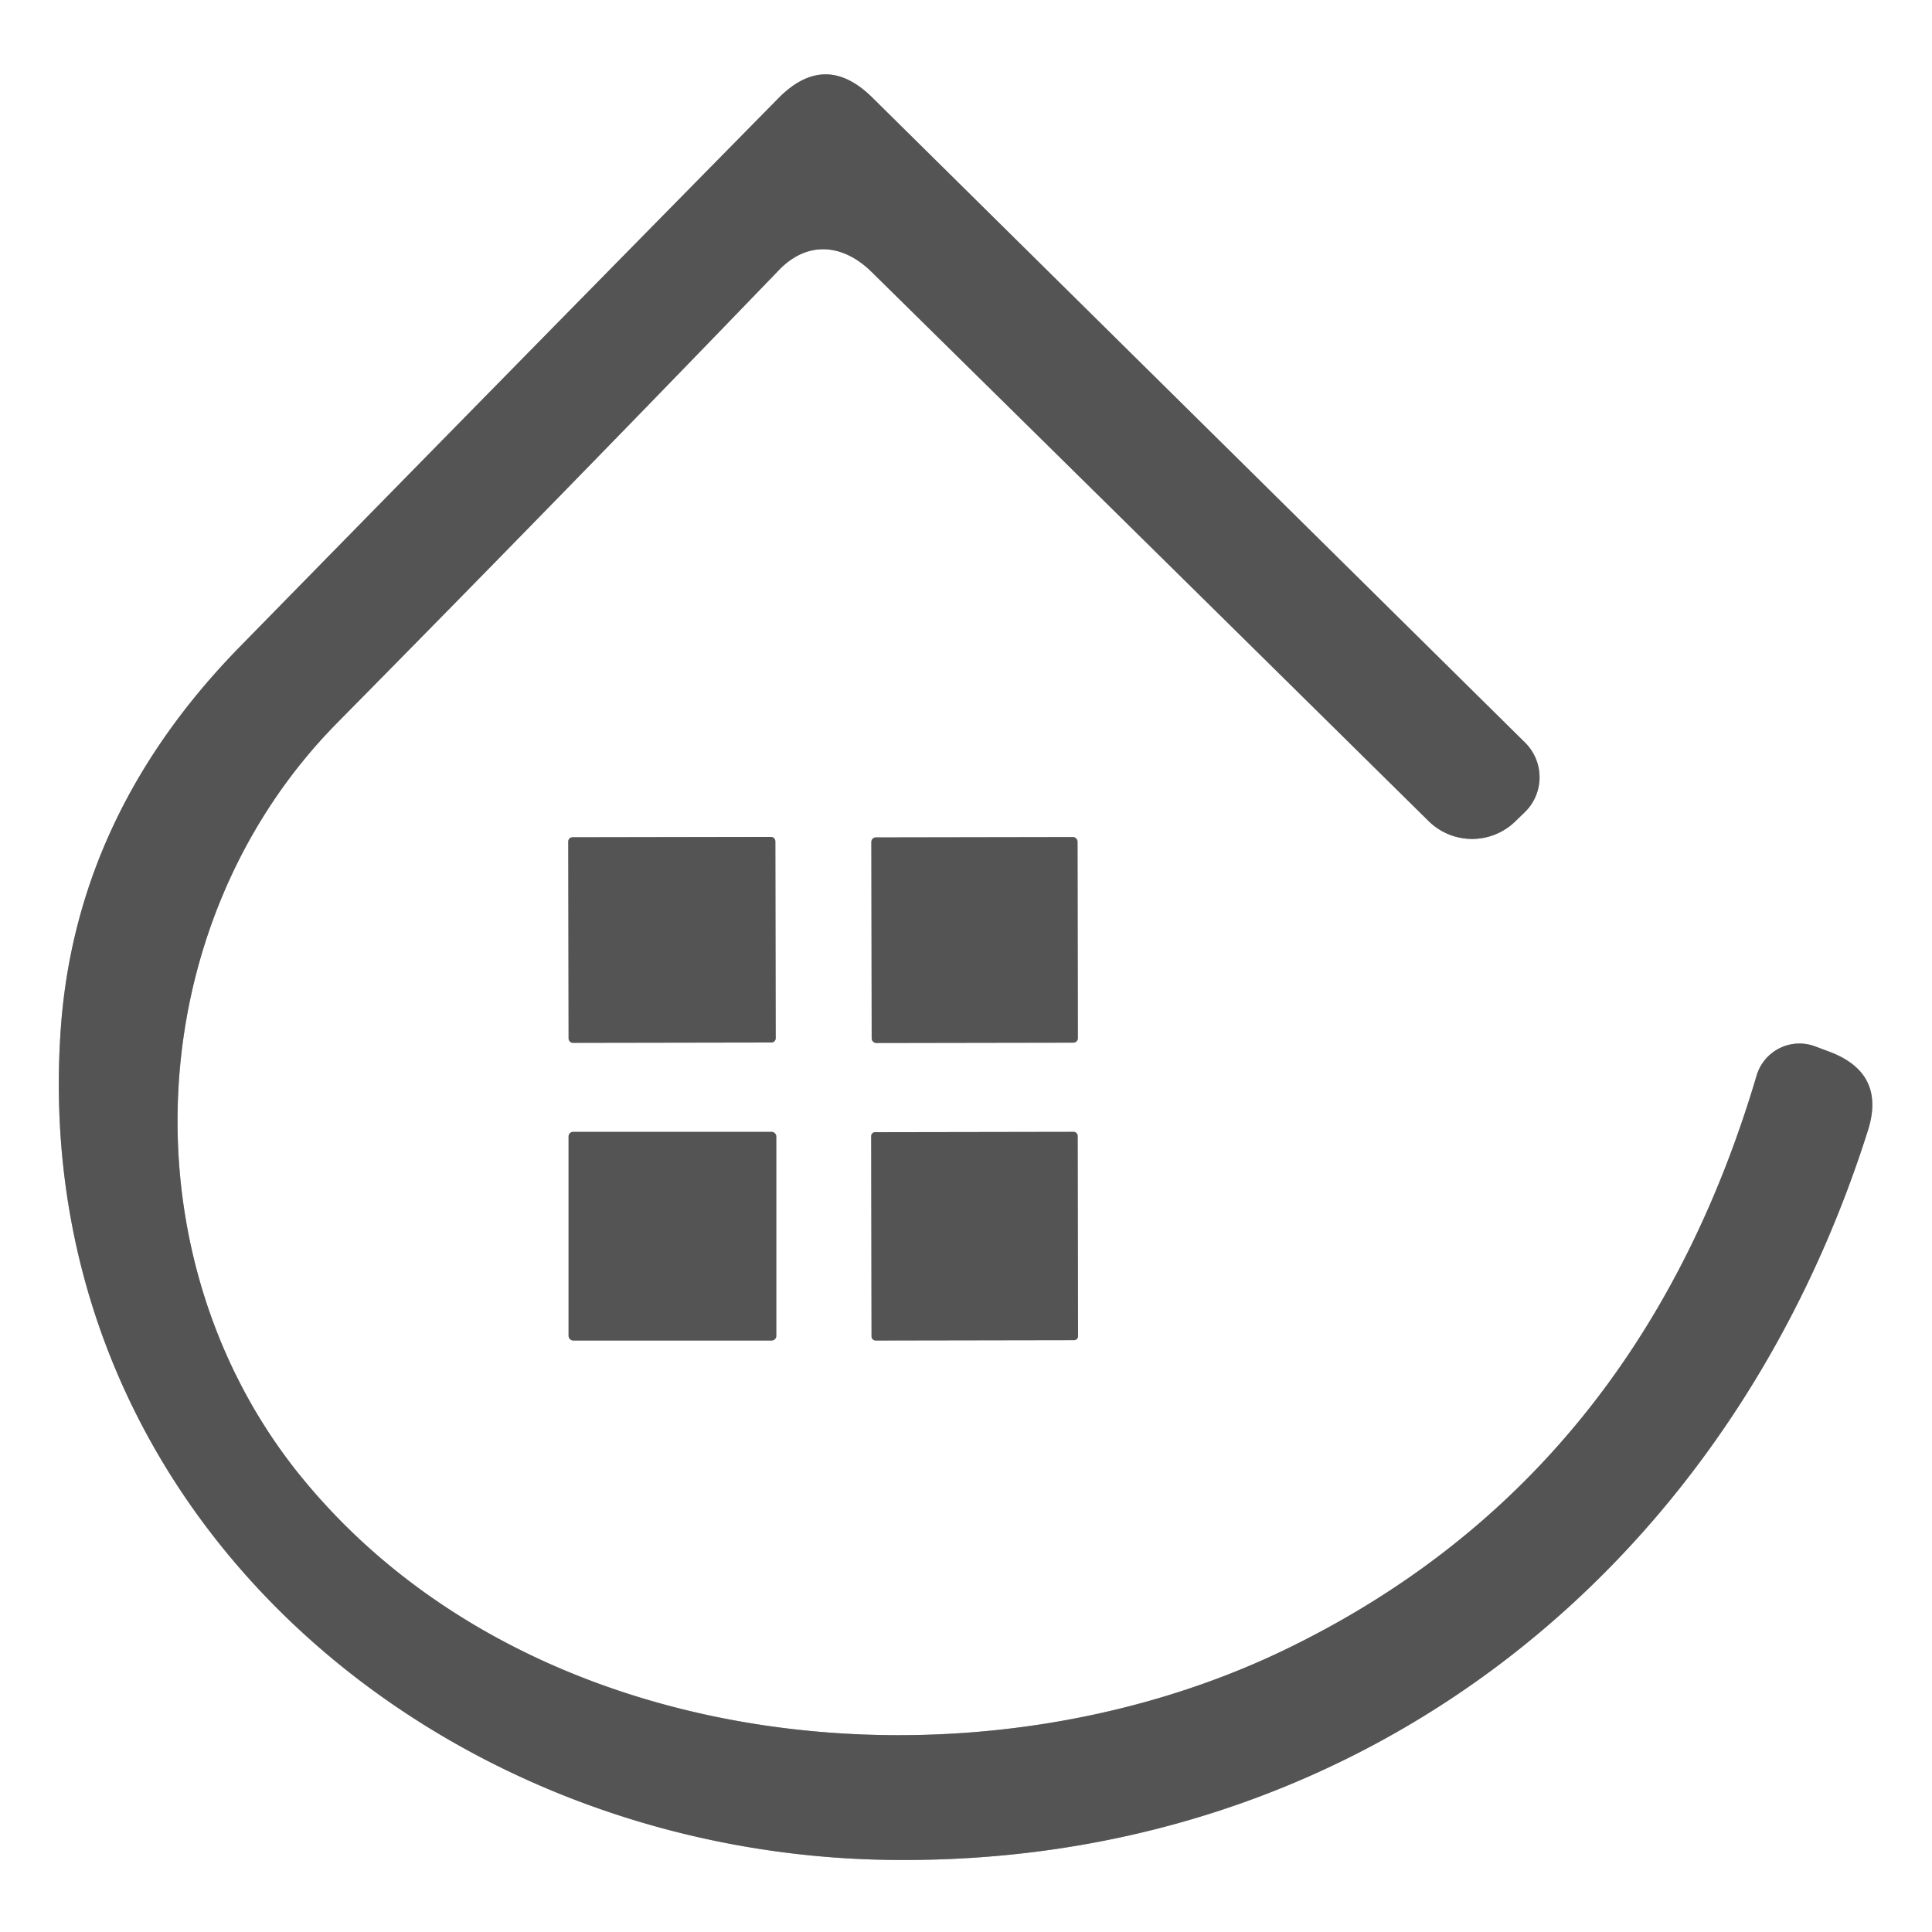 <?xml version="1.0" encoding="utf-8"?>
<svg xmlns="http://www.w3.org/2000/svg" version="1.1" viewBox="0.00 0.00 128.00 128.00">
<rect x="0.00" y="0.00" width="128.00" height="128.00" fill="#808080" stroke="none"/>
<g fill="none" stroke-linecap="butt" stroke-width="2.00">
<path d="M 51.61 17.89&#xA;  C 53.50 15.93 55.84 16.15 57.73 18.00&#xA;  Q 75.62 35.62 94.65 54.40&#xA;  A 4.10 4.10 0.0 0 0 100.38 54.43&#xA;  L 101.02 53.81&#xA;  A 3.23 3.22 45.3 0 0 101.04 49.20&#xA;  L 57.79 6.46&#xA;  Q 54.66 3.37 51.57 6.51&#xA;  Q 33.77 24.59 15.87 42.87&#xA;  Q 5.00 53.99 4.02 68.25&#xA;  C 1.86 100.00 28.64 122.74 58.76 123.22&#xA;  C 89.53 123.71 114.39 104.44 123.75 74.91&#xA;  Q 124.96 71.11 121.23 69.69&#xA;  L 120.27 69.33&#xA;  A 2.96 2.96 0.0 0 0 116.38 71.26&#xA;  Q 108.43 98.09 85.06 109.33&#xA;  C 64.46 119.24 35.18 116.45 20.01 97.91&#xA;  C 8.22 83.50 9.13 61.26 22.36 47.87&#xA;  Q 37.08 32.96 51.61 17.89" stroke="#aaaaaa"/>
<path d="M 51.369 55.728&#xA;  A 0.28 0.28 0.0 0 0 51.088 55.449&#xA;  L 37.928 55.471&#xA;  A 0.28 0.28 0.0 0 0 37.649 55.752&#xA;  L 37.671 68.812&#xA;  A 0.28 0.28 0.0 0 0 37.952 69.091&#xA;  L 51.112 69.069&#xA;  A 0.28 0.28 0.0 0 0 51.391 68.788&#xA;  L 51.369 55.728" stroke="#aaaaaa"/>
<path d="M 71.389 55.758&#xA;  A 0.30 0.30 0.0 0 0 71.088 55.459&#xA;  L 58.028 55.481&#xA;  A 0.30 0.30 0.0 0 0 57.729 55.782&#xA;  L 57.751 68.802&#xA;  A 0.30 0.30 0.0 0 0 58.052 69.101&#xA;  L 71.112 69.079&#xA;  A 0.30 0.30 0.0 0 0 71.411 68.778&#xA;  L 71.389 55.758" stroke="#aaaaaa"/>
<path d="M 51.43 75.29&#xA;  A 0.30 0.30 0.0 0 0 51.13 74.99&#xA;  L 37.97 74.99&#xA;  A 0.30 0.30 0.0 0 0 37.67 75.29&#xA;  L 37.67 88.51&#xA;  A 0.30 0.30 0.0 0 0 37.97 88.81&#xA;  L 51.13 88.81&#xA;  A 0.30 0.30 0.0 0 0 51.43 88.51&#xA;  L 51.43 75.29" stroke="#aaaaaa"/>
<path d="M 71.398 75.248&#xA;  A 0.26 0.26 0.0 0 0 71.138 74.989&#xA;  L 57.978 75.011&#xA;  A 0.26 0.26 0.0 0 0 57.718 75.272&#xA;  L 57.742 88.552&#xA;  A 0.26 0.26 0.0 0 0 58.002 88.811&#xA;  L 71.162 88.788&#xA;  A 0.26 0.26 0.0 0 0 71.422 88.528&#xA;  L 71.398 75.248" stroke="#aaaaaa"/>
</g>
<path d="M 0.00 0.00&#xA;  L 128.00 0.00&#xA;  L 128.00 128.00&#xA;  L 0.00 128.00&#xA;  L 0.00 0.00&#xA;  Z&#xA;  M 51.61 17.89&#xA;  C 53.50 15.93 55.84 16.15 57.73 18.00&#xA;  Q 75.62 35.62 94.65 54.40&#xA;  A 4.10 4.10 0.0 0 0 100.38 54.43&#xA;  L 101.02 53.81&#xA;  A 3.23 3.22 45.3 0 0 101.04 49.20&#xA;  L 57.79 6.46&#xA;  Q 54.66 3.37 51.57 6.51&#xA;  Q 33.77 24.59 15.87 42.87&#xA;  Q 5.00 53.99 4.02 68.25&#xA;  C 1.86 100.00 28.64 122.74 58.76 123.22&#xA;  C 89.53 123.71 114.39 104.44 123.75 74.91&#xA;  Q 124.96 71.11 121.23 69.69&#xA;  L 120.27 69.33&#xA;  A 2.96 2.96 0.0 0 0 116.38 71.26&#xA;  Q 108.43 98.09 85.06 109.33&#xA;  C 64.46 119.24 35.18 116.45 20.01 97.91&#xA;  C 8.22 83.50 9.13 61.26 22.36 47.87&#xA;  Q 37.08 32.96 51.61 17.89&#xA;  Z&#xA;  M 51.369 55.728&#xA;  A 0.28 0.28 0.0 0 0 51.088 55.449&#xA;  L 37.928 55.471&#xA;  A 0.28 0.28 0.0 0 0 37.649 55.752&#xA;  L 37.671 68.812&#xA;  A 0.28 0.28 0.0 0 0 37.952 69.091&#xA;  L 51.112 69.069&#xA;  A 0.28 0.28 0.0 0 0 51.391 68.788&#xA;  L 51.369 55.728&#xA;  Z&#xA;  M 71.389 55.758&#xA;  A 0.30 0.30 0.0 0 0 71.088 55.459&#xA;  L 58.028 55.481&#xA;  A 0.30 0.30 0.0 0 0 57.729 55.782&#xA;  L 57.751 68.802&#xA;  A 0.30 0.30 0.0 0 0 58.052 69.101&#xA;  L 71.112 69.079&#xA;  A 0.30 0.30 0.0 0 0 71.411 68.778&#xA;  L 71.389 55.758&#xA;  Z&#xA;  M 51.43 75.29&#xA;  A 0.30 0.30 0.0 0 0 51.13 74.99&#xA;  L 37.97 74.99&#xA;  A 0.30 0.30 0.0 0 0 37.67 75.29&#xA;  L 37.67 88.51&#xA;  A 0.30 0.30 0.0 0 0 37.97 88.81&#xA;  L 51.13 88.81&#xA;  A 0.30 0.30 0.0 0 0 51.43 88.51&#xA;  L 51.43 75.29&#xA;  Z&#xA;  M 71.398 75.248&#xA;  A 0.26 0.26 0.0 0 0 71.138 74.989&#xA;  L 57.978 75.011&#xA;  A 0.26 0.26 0.0 0 0 57.718 75.272&#xA;  L 57.742 88.552&#xA;  A 0.26 0.26 0.0 0 0 58.002 88.811&#xA;  L 71.162 88.788&#xA;  A 0.26 0.26 0.0 0 0 71.422 88.528&#xA;  L 71.398 75.248&#xA;  Z" fill="#ffffff"/>
<path d="M 57.73 18.00&#xA;  C 55.84 16.15 53.50 15.93 51.61 17.89&#xA;  Q 37.08 32.96 22.36 47.87&#xA;  C 9.13 61.26 8.22 83.50 20.01 97.91&#xA;  C 35.18 116.45 64.46 119.24 85.06 109.33&#xA;  Q 108.43 98.09 116.38 71.26&#xA;  A 2.96 2.96 0.0 0 1 120.27 69.33&#xA;  L 121.23 69.69&#xA;  Q 124.96 71.11 123.75 74.91&#xA;  C 114.39 104.44 89.53 123.71 58.76 123.22&#xA;  C 28.64 122.74 1.86 100.00 4.02 68.25&#xA;  Q 5.00 53.99 15.87 42.87&#xA;  Q 33.77 24.59 51.57 6.51&#xA;  Q 54.66 3.37 57.79 6.46&#xA;  L 101.04 49.20&#xA;  A 3.23 3.22 45.3 0 1 101.02 53.81&#xA;  L 100.38 54.43&#xA;  A 4.10 4.10 0.0 0 1 94.65 54.40&#xA;  Q 75.62 35.62 57.73 18.00&#xA;  Z" fill="#545454"/>
<rect fill="#545454" height="13.62" rx="0.28" transform="translate(44.52,62.27) rotate(-0.1)" width="13.72" x="-6.86" y="-6.81"/>
<rect fill="#545454" height="13.62" rx="0.30" transform="translate(64.57,62.28) rotate(-0.1)" width="13.66" x="-6.83" y="-6.81"/>
<rect fill="#545454" height="13.82" rx="0.30" width="13.76" x="37.67" y="74.99"/>
<rect fill="#545454" height="13.80" rx="0.26" transform="translate(64.57,81.90) rotate(-0.1)" width="13.68" x="-6.84" y="-6.90"/>
</svg>